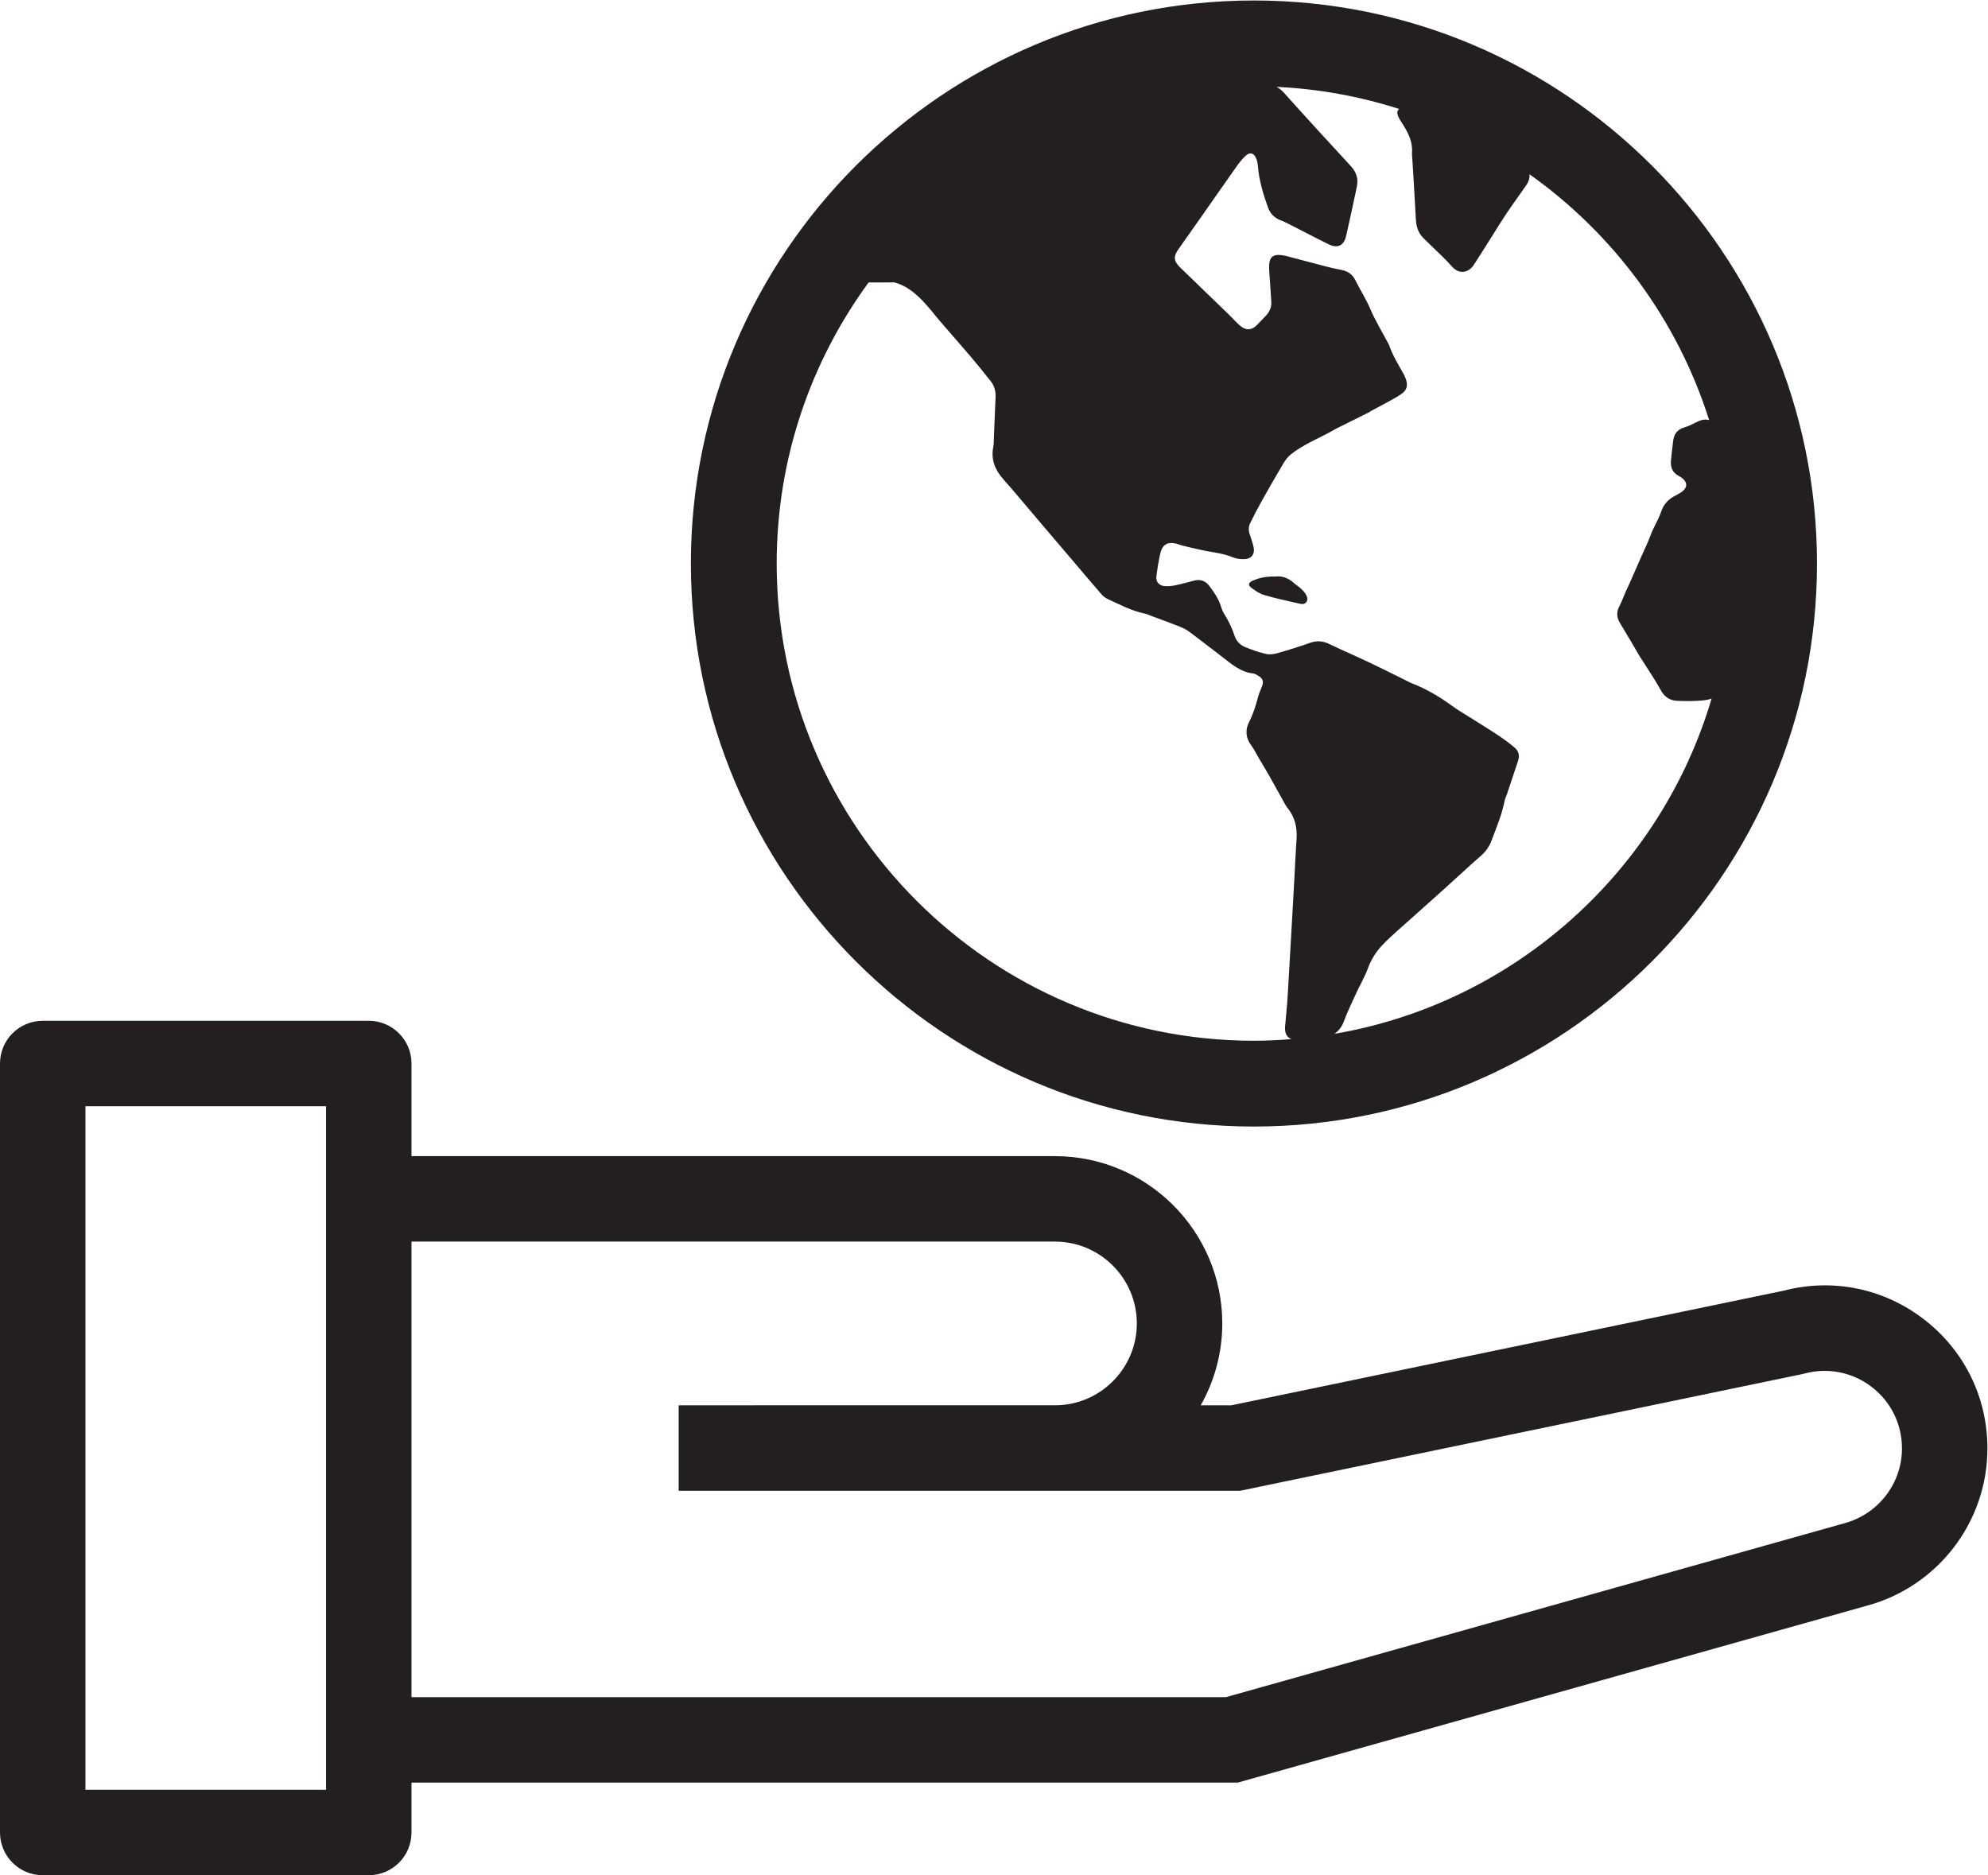 <?xml version="1.0" encoding="UTF-8" standalone="no"?>
<svg
   xmlns:dc="http://purl.org/dc/elements/1.1/"
   xmlns:cc="http://creativecommons.org/ns#"
   xmlns:rdf="http://www.w3.org/1999/02/22-rdf-syntax-ns#"
   xmlns:svg="http://www.w3.org/2000/svg"
   xmlns="http://www.w3.org/2000/svg"
   xmlns:sodipodi="http://sodipodi.sourceforge.net/DTD/sodipodi-0.dtd"
   xmlns:inkscape="http://www.inkscape.org/namespaces/inkscape"
   version="1.1"
   id="svg2"
   xml:space="preserve"
   width="186.067"
   height="175.52"
   viewBox="0 0 186.067 175.52"
   sodipodi:docname="community.eps"><defs
     id="defs6" /><sodipodi:namedview
     pagecolor="#ffffff"
     bordercolor="#666666"
     borderopacity="1"
     objecttolerance="10"
     gridtolerance="10"
     guidetolerance="10"
     inkscape:pageopacity="0"
     inkscape:pageshadow="2"
     inkscape:window-width="640"
     inkscape:window-height="480"
     id="namedview4" /><g
     id="g10"
     inkscape:groupmode="layer"
     inkscape:label="ink_ext_XXXXXX"
     transform="matrix(1.333,0,0,-1.333,0,175.52)"><g
       id="g12"
       transform="scale(0.1)"><path
         d="M 1294.86,247.102 860.738,125.031 H 288.926 v 319.891 h 451.812 c 31.688,0 57.469,-25.781 57.469,-57.481 0,-31.687 -25.781,-57.468 -57.469,-57.468 H 476.52 476.516 v -60.004 h 0.004 264.218 130.067 l 394.325,81.847 1.74,0.422 c 16.48,4.422 33.69,1.055 47.26,-9.316 13.55,-10.371 21.32,-26.113 21.32,-43.192 0,-24.55 -16.55,-46.171 -40.59,-52.628 z M 228.926,60 H 60 V 539.953 H 228.926 Z M 1350.59,390.566 c -28.24,21.622 -64.06,28.84 -98.47,19.836 L 864.652,329.973 h -21.57 c 9.59,17.007 15.125,36.59 15.125,57.468 0,64.778 -52.695,117.481 -117.469,117.481 H 288.926 v 65.031 c 0,16.57 -13.434,30 -30,30 H 30 c -16.566,0 -30,-13.43 -30,-30 L 0,30 C 0,13.43 13.434,0 30,0 h 228.926 c 16.566,0 30,13.43 30,30 V 65.031 H 869.02 L 1310.78,189.25 c 49.85,13.41 84.67,58.84 84.67,110.48 0,35.907 -16.34,69.02 -44.86,90.836"
         style="fill:#231f20;fill-opacity:1;fill-rule:nonzero;stroke:none"
         id="path14" /><path
         d="m 878.664,903.965 c 2.758,-1.988 5.695,-4.094 8.891,-5.031 7.898,-2.309 15.976,-4.086 24.023,-5.879 2.027,-0.457 4.613,-1.157 5.902,1.32 1.133,2.16 -0.089,4.277 -1.332,6.082 -0.871,1.266 -2.023,2.367 -3.183,3.387 -1.402,1.242 -3.035,2.219 -4.41,3.469 -3.922,3.585 -8.457,5.195 -13.328,4.593 -5.813,0.157 -11.008,-0.785 -15.903,-3.031 -2.82,-1.305 -3.121,-3.148 -0.66,-4.91"
         style="fill:#231f20;fill-opacity:1;fill-rule:nonzero;stroke:none"
         id="path16" /><path
         d="m 609.883,1118.39 c 6.027,0.03 12.504,0.05 18.097,0.05 7.965,-2.12 14.172,-7.1 19.739,-12.83 4.582,-4.71 8.523,-10.02 12.816,-15 7.055,-8.19 14.219,-16.27 21.211,-24.5 4.758,-5.6 9.348,-11.35 13.914,-17.1 2.645,-3.33 3.582,-7.2 3.371,-11.45 -0.449,-9.08 -0.758,-18.16 -1.148,-27.24 -0.102,-2.5 0,-5.06 -0.485,-7.49 -1.777,-8.986 1.411,-16.291 7.247,-22.807 2.199,-2.445 4.355,-4.918 6.492,-7.425 6.789,-7.993 13.547,-16.016 20.34,-24.008 7.191,-8.477 14.41,-16.926 21.613,-25.387 6.805,-7.988 13.543,-16.027 20.437,-23.945 1.192,-1.371 2.848,-2.5 4.52,-3.274 8.23,-3.781 16.246,-8.097 25.25,-9.976 1.973,-0.403 3.844,-1.313 5.75,-2.016 5.855,-2.176 11.738,-4.269 17.547,-6.57 2.734,-1.09 5.57,-2.231 7.926,-3.949 7.953,-5.828 15.683,-11.95 23.543,-17.914 6.578,-5.008 12.781,-10.692 21.574,-11.661 1.336,-0.148 2.664,-0.945 3.863,-1.671 3.254,-1.969 3.891,-3.899 2.582,-7.489 -0.852,-2.351 -2.012,-4.617 -2.644,-7.019 -1.629,-6.231 -3.512,-12.27 -6.458,-18.071 -2.773,-5.492 -2.343,-11.183 1.622,-16.375 1.691,-2.214 2.89,-4.82 4.316,-7.242 1.508,-2.558 3.008,-5.105 4.527,-7.66 1.118,-1.887 2.282,-3.746 3.348,-5.652 4.023,-7.231 8.027,-14.469 12.055,-21.696 0.222,-0.406 0.507,-0.796 0.812,-1.156 5.449,-6.472 7.278,-13.976 6.692,-22.332 -0.715,-10.316 -1.129,-20.648 -1.707,-30.98 -1.493,-26.434 -2.95,-52.875 -4.528,-79.305 -0.414,-7.035 -1.199,-14.043 -1.801,-21.07 -0.398,-4.75 1.028,-7.727 4.414,-9.098 -8.687,-0.68 -17.437,-1.129 -26.296,-1.129 -184.774,0 -335.094,150.324 -335.094,335.098 0,73.742 24.015,141.949 64.543,197.339 z M 814.688,928.156 c 1.464,6.324 5.367,8.442 11.57,6.742 1.215,-0.332 2.363,-0.878 3.57,-1.164 4.551,-1.113 9.098,-2.199 13.676,-3.203 7.461,-1.644 15.164,-2.187 22.344,-5.203 2.234,-0.933 4.882,-1.207 7.347,-1.219 5.375,-0.027 8.114,3.395 6.969,8.629 -0.672,3.051 -1.762,6.012 -2.75,8.981 -0.879,2.676 -0.758,5.34 0.438,7.789 2.48,5.058 5.074,10.066 7.82,14.984 4.875,8.715 9.836,17.391 14.926,25.977 1.492,2.515 3.211,5.101 5.433,6.918 9.516,7.783 21.215,11.873 31.657,18.133 0.128,0.08 0.289,0.12 0.425,0.19 7.68,3.82 15.367,7.65 23.055,11.49 0.555,0.27 1.027,0.72 1.574,1.01 3.438,1.86 6.914,3.63 10.321,5.52 3.683,2.06 7.472,3.98 10.925,6.39 3.996,2.81 4.715,6.09 2.992,10.74 -0.378,1.02 -0.781,2.05 -1.316,3.01 -3.82,6.82 -7.973,13.47 -10.476,20.95 -0.102,0.29 -0.329,0.53 -0.469,0.81 -4.239,8 -9,15.78 -12.547,24.07 -3.035,7.1 -7.176,13.52 -10.582,20.36 -2.098,4.2 -5.34,6.33 -9.789,7.16 -3.68,0.69 -7.348,1.52 -10.981,2.46 -9.375,2.43 -18.734,4.98 -28.113,7.41 -1.648,0.42 -3.398,0.64 -5.09,0.64 -3.34,-0.02 -5.445,-1.4 -6.172,-4.64 -0.539,-2.36 -0.375,-4.93 -0.23,-7.39 0.418,-7.04 1.074,-14.05 1.433,-21.08 0.204,-3.97 -1.511,-7.28 -4.3,-10.08 -1.77,-1.77 -3.485,-3.59 -5.188,-5.43 -4.156,-4.51 -8.484,-4.75 -13.07,-0.54 -2.305,2.12 -4.387,4.49 -6.617,6.66 -11.598,11.24 -23.215,22.44 -34.809,33.68 -4.578,4.43 -4.891,7.67 -1.285,12.78 4.867,6.91 9.766,13.79 14.609,20.71 8.801,12.55 17.539,25.14 26.403,37.63 1.894,2.67 3.961,5.3 6.379,7.47 2.828,2.54 5.585,1.8 7.113,-1.72 0.797,-1.82 1.195,-3.9 1.363,-5.89 0.836,-9.93 3.668,-19.35 6.992,-28.67 1.559,-4.36 4.407,-7.43 8.848,-9.11 2.766,-1.04 5.406,-2.44 8.051,-3.79 8.644,-4.39 17.199,-8.95 25.914,-13.2 6.074,-2.96 10.551,-0.83 12.066,5.72 2.672,11.59 5.11,23.23 7.582,34.87 1.164,5.44 -0.289,10.09 -4.113,14.25 -15.809,17.16 -31.594,34.34 -47.148,51.72 -1.59,1.78 -3.301,3.06 -5.125,4.06 29.89,-1.41 58.757,-6.76 86.121,-15.53 -1.493,-1.03 -1.7,-2.77 -0.731,-5.12 0.891,-2.15 2.305,-4.08 3.551,-6.06 3.793,-6.07 6.777,-12.37 6.18,-19.81 -0.094,-1.24 0.117,-2.5 0.195,-3.75 0.844,-14.22 1.781,-28.45 2.504,-42.68 0.265,-5.25 1.719,-9.83 5.578,-13.52 2.149,-2.06 4.289,-4.12 6.399,-6.21 4.45,-4.41 9.13,-8.62 13.23,-13.33 5.73,-6.53 12.23,-3.89 15.38,0.88 3.79,5.74 7.39,11.6 11.08,17.41 4.09,6.46 8.07,13.01 12.34,19.37 4.34,6.48 9.01,12.74 13.42,19.18 1.84,2.67 2.6,5.34 2.32,7.83 58.99,-41.86 103.94,-102.25 126.17,-172.67 -2.38,0.75 -5.11,0.4 -8.1,-1.06 -3.07,-1.5 -6.16,-3.1 -9.42,-4.08 -4.67,-1.4 -7.06,-4.43 -7.68,-9.03 -0.64,-4.8 -1.2,-9.626 -1.61,-14.458 -0.39,-4.59 1.16,-8.297 5.45,-10.543 0.84,-0.434 1.64,-0.942 2.37,-1.52 3.9,-3.059 3.87,-6.707 -0.19,-9.629 -1.78,-1.269 -3.76,-2.238 -5.67,-3.308 -4.43,-2.481 -7.36,-6.047 -8.97,-10.961 -1.15,-3.528 -3.06,-6.809 -4.63,-10.207 -0.79,-1.7 -1.7,-3.36 -2.32,-5.121 -1.93,-5.461 -4.54,-10.602 -6.86,-15.875 -3.59,-8.125 -7.03,-16.321 -10.81,-24.368 -1.59,-3.398 -2.73,-7.015 -4.5,-10.3 -2.23,-4.165 -2.11,-7.938 0.32,-11.954 4.87,-8.003 9.55,-16.113 14.31,-24.179 0.31,-0.535 0.71,-1.032 1.05,-1.559 4.47,-7.137 9.27,-14.105 13.32,-21.48 2.67,-4.836 6.42,-7.254 11.57,-7.461 5.78,-0.227 11.61,-0.285 17.36,0.234 2.77,0.25 4.95,0.692 6.74,1.371 -35.8,-121.125 -138.3,-213.828 -264.807,-235.422 2.929,2.004 5.203,4.907 6.707,8.981 3.035,8.183 7.043,16.004 10.633,23.969 0.257,0.57 0.652,1.074 0.925,1.64 1.719,3.664 3.711,7.235 5.086,11.028 2.281,6.32 5.766,11.976 10.274,16.695 6.246,6.551 13.273,12.379 20.015,18.457 7.672,6.926 15.437,13.75 23.107,20.668 8.73,7.871 17.32,15.89 26.15,23.644 3.41,2.993 5.83,6.434 7.41,10.641 3.45,9.227 7.3,18.32 9.2,28.062 0.29,1.516 1.08,2.93 1.58,4.411 2.62,7.859 5.21,15.722 7.85,23.582 1.24,3.715 0.31,6.941 -2.58,9.343 -3.61,2.993 -7.39,5.813 -11.28,8.399 -6.38,4.238 -12.93,8.234 -19.4,12.332 -4.23,2.676 -8.6,5.168 -12.62,8.105 -9.01,6.582 -18.5,12.278 -28.964,16.25 -1.164,0.45 -2.238,1.118 -3.363,1.672 -8.828,4.352 -17.617,8.785 -26.515,13 -9.168,4.344 -18.52,8.332 -27.653,12.758 -4.508,2.191 -8.762,2.637 -13.547,0.945 -7.515,-2.64 -15.121,-5.035 -22.789,-7.214 -2.633,-0.754 -5.691,-1.204 -8.293,-0.61 -4.988,1.125 -9.886,2.867 -14.648,4.805 -3.586,1.453 -6.246,4.297 -7.465,8.051 -1.805,5.554 -4.344,10.707 -7.465,15.625 -0.906,1.433 -1.519,3.105 -2.012,4.746 -1.668,5.508 -4.878,10.113 -8.3,14.621 -2.817,3.715 -6.411,4.73 -10.805,3.57 -4.242,-1.117 -8.465,-2.297 -12.746,-3.183 -2.43,-0.508 -4.969,-0.797 -7.438,-0.637 -4.308,0.277 -6.625,3.047 -6.062,7.25 0.703,5.281 1.523,10.547 2.723,15.73 z m 65.746,-402.453 c 217.986,0 395.346,177.352 395.346,395.344 0,217.993 -177.36,395.343 -395.346,395.343 -217.996,0 -395.344,-177.35 -395.344,-395.343 0,-217.992 177.348,-395.344 395.344,-395.344"
         style="fill:#231f20;fill-opacity:1;fill-rule:nonzero;stroke:none"
         id="path18" /></g></g></svg>
